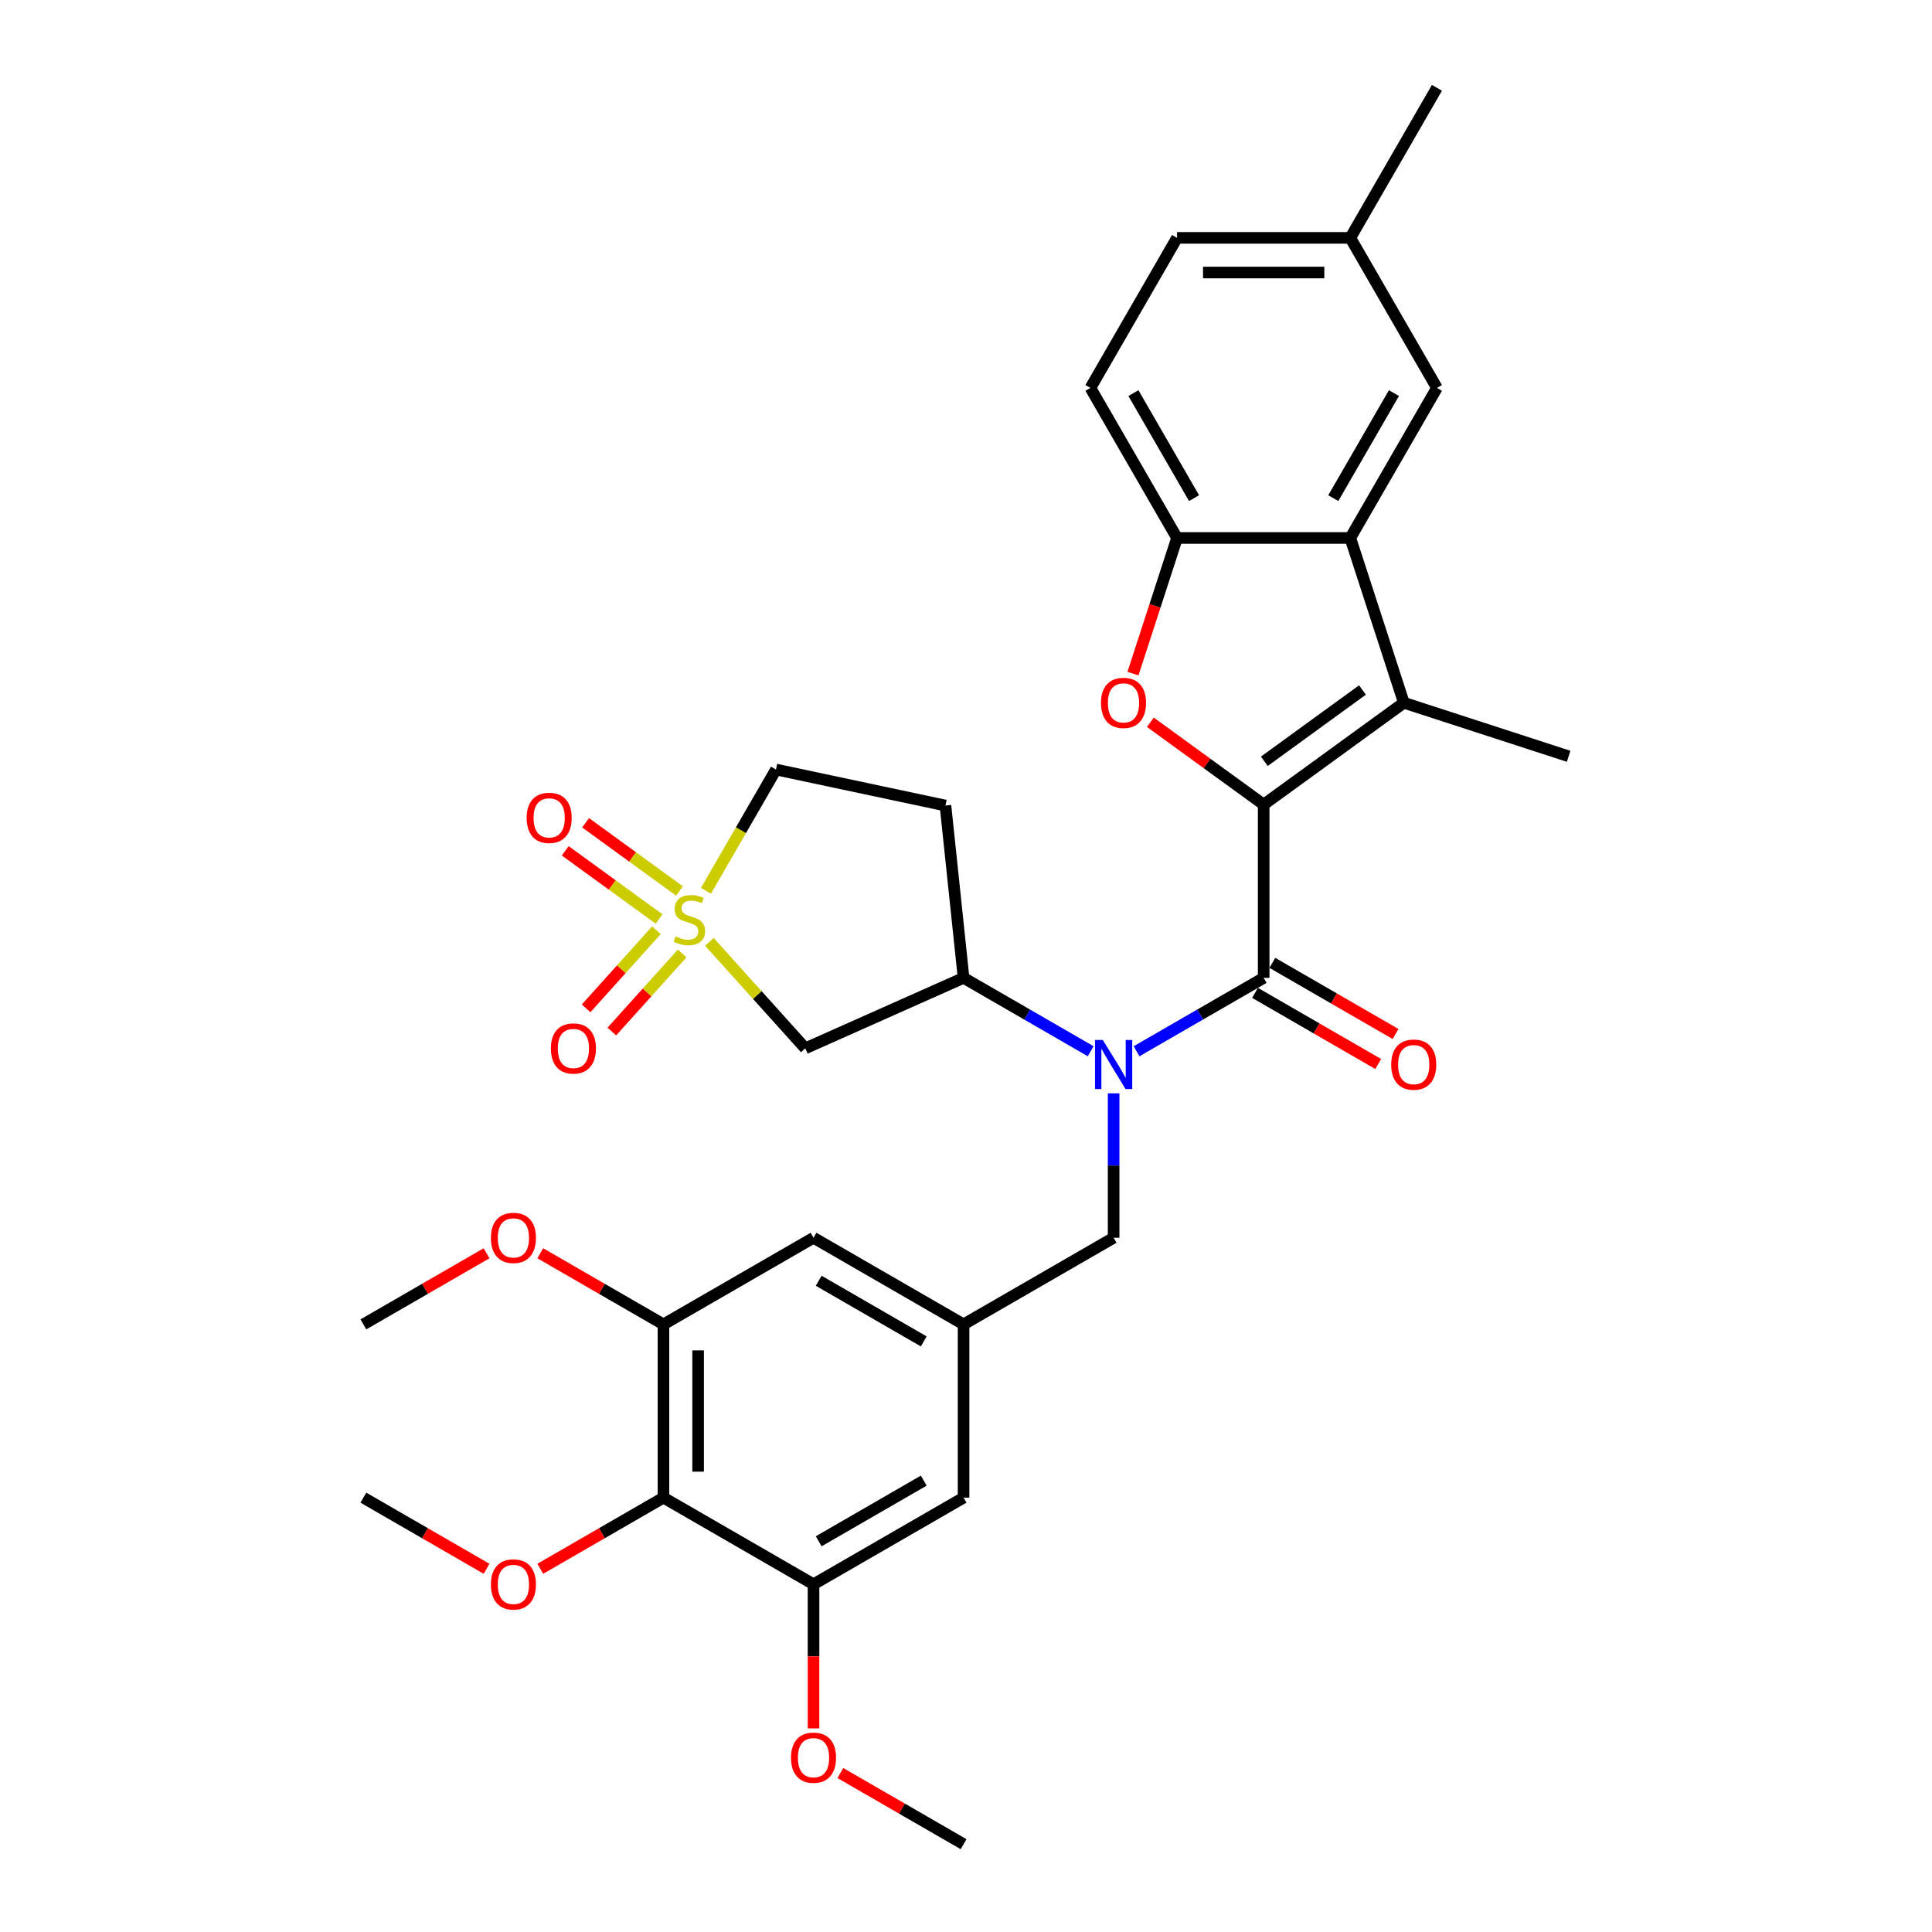 <?xml version='1.0' encoding='iso-8859-1'?>
<svg version='1.1' baseProfile='full'
              xmlns='http://www.w3.org/2000/svg'
                      xmlns:rdkit='http://www.rdkit.org/xml'
                      xmlns:xlink='http://www.w3.org/1999/xlink'
                  xml:space='preserve'
width='1000px' height='1000px' viewBox='0 0 1000 1000'>
<!-- END OF HEADER -->
<rect style='opacity:1.0;fill:#FFFFFF;stroke:none' width='1000' height='1000' x='0' y='0'> </rect>
<path class='bond-1' d='M 654.076,416.458 L 654.076,506.139' style='fill:none;fill-rule:evenodd;stroke:#000000;stroke-width:6px;stroke-linecap:butt;stroke-linejoin:miter;stroke-opacity:1' />
<path class='bond-2' d='M 654.076,416.458 L 726.629,363.745' style='fill:none;fill-rule:evenodd;stroke:#000000;stroke-width:6px;stroke-linecap:butt;stroke-linejoin:miter;stroke-opacity:1' />
<path class='bond-2' d='M 654.416,394.041 L 705.204,357.141' style='fill:none;fill-rule:evenodd;stroke:#000000;stroke-width:6px;stroke-linecap:butt;stroke-linejoin:miter;stroke-opacity:1' />
<path class='bond-3' d='M 654.076,416.458 L 624.749,395.151' style='fill:none;fill-rule:evenodd;stroke:#000000;stroke-width:6px;stroke-linecap:butt;stroke-linejoin:miter;stroke-opacity:1' />
<path class='bond-3' d='M 624.749,395.151 L 595.423,373.844' style='fill:none;fill-rule:evenodd;stroke:#FF0000;stroke-width:6px;stroke-linecap:butt;stroke-linejoin:miter;stroke-opacity:1' />
<path class='bond-0' d='M 367.192,487.504 L 392.004,515.06' style='fill:none;fill-rule:evenodd;stroke:#CCCC00;stroke-width:6px;stroke-linecap:butt;stroke-linejoin:miter;stroke-opacity:1' />
<path class='bond-0' d='M 392.004,515.06 L 416.816,542.616' style='fill:none;fill-rule:evenodd;stroke:#000000;stroke-width:6px;stroke-linecap:butt;stroke-linejoin:miter;stroke-opacity:1' />
<path class='bond-14' d='M 339.757,481.503 L 321.562,501.711' style='fill:none;fill-rule:evenodd;stroke:#CCCC00;stroke-width:6px;stroke-linecap:butt;stroke-linejoin:miter;stroke-opacity:1' />
<path class='bond-14' d='M 321.562,501.711 L 303.367,521.919' style='fill:none;fill-rule:evenodd;stroke:#FF0000;stroke-width:6px;stroke-linecap:butt;stroke-linejoin:miter;stroke-opacity:1' />
<path class='bond-14' d='M 353.087,493.505 L 334.891,513.713' style='fill:none;fill-rule:evenodd;stroke:#CCCC00;stroke-width:6px;stroke-linecap:butt;stroke-linejoin:miter;stroke-opacity:1' />
<path class='bond-14' d='M 334.891,513.713 L 316.696,533.921' style='fill:none;fill-rule:evenodd;stroke:#FF0000;stroke-width:6px;stroke-linecap:butt;stroke-linejoin:miter;stroke-opacity:1' />
<path class='bond-15' d='M 351.693,461.169 L 327.399,443.518' style='fill:none;fill-rule:evenodd;stroke:#CCCC00;stroke-width:6px;stroke-linecap:butt;stroke-linejoin:miter;stroke-opacity:1' />
<path class='bond-15' d='M 327.399,443.518 L 303.105,425.868' style='fill:none;fill-rule:evenodd;stroke:#FF0000;stroke-width:6px;stroke-linecap:butt;stroke-linejoin:miter;stroke-opacity:1' />
<path class='bond-15' d='M 341.151,475.68 L 316.856,458.029' style='fill:none;fill-rule:evenodd;stroke:#CCCC00;stroke-width:6px;stroke-linecap:butt;stroke-linejoin:miter;stroke-opacity:1' />
<path class='bond-15' d='M 316.856,458.029 L 292.562,440.378' style='fill:none;fill-rule:evenodd;stroke:#FF0000;stroke-width:6px;stroke-linecap:butt;stroke-linejoin:miter;stroke-opacity:1' />
<path class='bond-35' d='M 365.413,461.065 L 383.53,429.684' style='fill:none;fill-rule:evenodd;stroke:#CCCC00;stroke-width:6px;stroke-linecap:butt;stroke-linejoin:miter;stroke-opacity:1' />
<path class='bond-35' d='M 383.53,429.684 L 401.648,398.304' style='fill:none;fill-rule:evenodd;stroke:#000000;stroke-width:6px;stroke-linecap:butt;stroke-linejoin:miter;stroke-opacity:1' />
<path class='bond-4' d='M 654.076,506.139 L 621.18,525.132' style='fill:none;fill-rule:evenodd;stroke:#000000;stroke-width:6px;stroke-linecap:butt;stroke-linejoin:miter;stroke-opacity:1' />
<path class='bond-4' d='M 621.18,525.132 L 588.283,544.125' style='fill:none;fill-rule:evenodd;stroke:#0000FF;stroke-width:6px;stroke-linecap:butt;stroke-linejoin:miter;stroke-opacity:1' />
<path class='bond-17' d='M 649.592,513.906 L 681.475,532.314' style='fill:none;fill-rule:evenodd;stroke:#000000;stroke-width:6px;stroke-linecap:butt;stroke-linejoin:miter;stroke-opacity:1' />
<path class='bond-17' d='M 681.475,532.314 L 713.357,550.721' style='fill:none;fill-rule:evenodd;stroke:#FF0000;stroke-width:6px;stroke-linecap:butt;stroke-linejoin:miter;stroke-opacity:1' />
<path class='bond-17' d='M 658.56,498.373 L 690.443,516.78' style='fill:none;fill-rule:evenodd;stroke:#000000;stroke-width:6px;stroke-linecap:butt;stroke-linejoin:miter;stroke-opacity:1' />
<path class='bond-17' d='M 690.443,516.78 L 722.325,535.188' style='fill:none;fill-rule:evenodd;stroke:#FF0000;stroke-width:6px;stroke-linecap:butt;stroke-linejoin:miter;stroke-opacity:1' />
<path class='bond-5' d='M 726.629,363.745 L 698.916,278.453' style='fill:none;fill-rule:evenodd;stroke:#000000;stroke-width:6px;stroke-linecap:butt;stroke-linejoin:miter;stroke-opacity:1' />
<path class='bond-27' d='M 726.629,363.745 L 811.921,391.458' style='fill:none;fill-rule:evenodd;stroke:#000000;stroke-width:6px;stroke-linecap:butt;stroke-linejoin:miter;stroke-opacity:1' />
<path class='bond-7' d='M 586.423,348.661 L 597.829,313.557' style='fill:none;fill-rule:evenodd;stroke:#FF0000;stroke-width:6px;stroke-linecap:butt;stroke-linejoin:miter;stroke-opacity:1' />
<path class='bond-7' d='M 597.829,313.557 L 609.235,278.453' style='fill:none;fill-rule:evenodd;stroke:#000000;stroke-width:6px;stroke-linecap:butt;stroke-linejoin:miter;stroke-opacity:1' />
<path class='bond-8' d='M 564.536,544.125 L 531.64,525.132' style='fill:none;fill-rule:evenodd;stroke:#0000FF;stroke-width:6px;stroke-linecap:butt;stroke-linejoin:miter;stroke-opacity:1' />
<path class='bond-8' d='M 531.64,525.132 L 498.743,506.139' style='fill:none;fill-rule:evenodd;stroke:#000000;stroke-width:6px;stroke-linecap:butt;stroke-linejoin:miter;stroke-opacity:1' />
<path class='bond-13' d='M 576.41,565.921 L 576.41,603.291' style='fill:none;fill-rule:evenodd;stroke:#0000FF;stroke-width:6px;stroke-linecap:butt;stroke-linejoin:miter;stroke-opacity:1' />
<path class='bond-13' d='M 576.41,603.291 L 576.41,640.661' style='fill:none;fill-rule:evenodd;stroke:#000000;stroke-width:6px;stroke-linecap:butt;stroke-linejoin:miter;stroke-opacity:1' />
<path class='bond-21' d='M 698.916,278.453 L 743.757,200.787' style='fill:none;fill-rule:evenodd;stroke:#000000;stroke-width:6px;stroke-linecap:butt;stroke-linejoin:miter;stroke-opacity:1' />
<path class='bond-21' d='M 690.109,257.835 L 721.498,203.469' style='fill:none;fill-rule:evenodd;stroke:#000000;stroke-width:6px;stroke-linecap:butt;stroke-linejoin:miter;stroke-opacity:1' />
<path class='bond-33' d='M 698.916,278.453 L 609.235,278.453' style='fill:none;fill-rule:evenodd;stroke:#000000;stroke-width:6px;stroke-linecap:butt;stroke-linejoin:miter;stroke-opacity:1' />
<path class='bond-6' d='M 416.816,542.616 L 498.743,506.139' style='fill:none;fill-rule:evenodd;stroke:#000000;stroke-width:6px;stroke-linecap:butt;stroke-linejoin:miter;stroke-opacity:1' />
<path class='bond-22' d='M 609.235,278.453 L 564.395,200.787' style='fill:none;fill-rule:evenodd;stroke:#000000;stroke-width:6px;stroke-linecap:butt;stroke-linejoin:miter;stroke-opacity:1' />
<path class='bond-22' d='M 618.042,257.835 L 586.654,203.469' style='fill:none;fill-rule:evenodd;stroke:#000000;stroke-width:6px;stroke-linecap:butt;stroke-linejoin:miter;stroke-opacity:1' />
<path class='bond-16' d='M 498.743,506.139 L 489.369,416.95' style='fill:none;fill-rule:evenodd;stroke:#000000;stroke-width:6px;stroke-linecap:butt;stroke-linejoin:miter;stroke-opacity:1' />
<path class='bond-9' d='M 343.411,775.183 L 343.411,685.502' style='fill:none;fill-rule:evenodd;stroke:#000000;stroke-width:6px;stroke-linecap:butt;stroke-linejoin:miter;stroke-opacity:1' />
<path class='bond-9' d='M 361.347,761.731 L 361.347,698.954' style='fill:none;fill-rule:evenodd;stroke:#000000;stroke-width:6px;stroke-linecap:butt;stroke-linejoin:miter;stroke-opacity:1' />
<path class='bond-23' d='M 343.411,775.183 L 311.528,793.591' style='fill:none;fill-rule:evenodd;stroke:#000000;stroke-width:6px;stroke-linecap:butt;stroke-linejoin:miter;stroke-opacity:1' />
<path class='bond-23' d='M 311.528,793.591 L 279.645,811.998' style='fill:none;fill-rule:evenodd;stroke:#FF0000;stroke-width:6px;stroke-linecap:butt;stroke-linejoin:miter;stroke-opacity:1' />
<path class='bond-36' d='M 343.411,775.183 L 421.077,820.024' style='fill:none;fill-rule:evenodd;stroke:#000000;stroke-width:6px;stroke-linecap:butt;stroke-linejoin:miter;stroke-opacity:1' />
<path class='bond-10' d='M 421.077,820.024 L 498.743,775.183' style='fill:none;fill-rule:evenodd;stroke:#000000;stroke-width:6px;stroke-linecap:butt;stroke-linejoin:miter;stroke-opacity:1' />
<path class='bond-10' d='M 423.759,797.764 L 478.125,766.376' style='fill:none;fill-rule:evenodd;stroke:#000000;stroke-width:6px;stroke-linecap:butt;stroke-linejoin:miter;stroke-opacity:1' />
<path class='bond-25' d='M 421.077,820.024 L 421.077,857.322' style='fill:none;fill-rule:evenodd;stroke:#000000;stroke-width:6px;stroke-linecap:butt;stroke-linejoin:miter;stroke-opacity:1' />
<path class='bond-25' d='M 421.077,857.322 L 421.077,894.62' style='fill:none;fill-rule:evenodd;stroke:#FF0000;stroke-width:6px;stroke-linecap:butt;stroke-linejoin:miter;stroke-opacity:1' />
<path class='bond-11' d='M 343.411,685.502 L 421.077,640.661' style='fill:none;fill-rule:evenodd;stroke:#000000;stroke-width:6px;stroke-linecap:butt;stroke-linejoin:miter;stroke-opacity:1' />
<path class='bond-26' d='M 343.411,685.502 L 311.528,667.094' style='fill:none;fill-rule:evenodd;stroke:#000000;stroke-width:6px;stroke-linecap:butt;stroke-linejoin:miter;stroke-opacity:1' />
<path class='bond-26' d='M 311.528,667.094 L 279.645,648.687' style='fill:none;fill-rule:evenodd;stroke:#FF0000;stroke-width:6px;stroke-linecap:butt;stroke-linejoin:miter;stroke-opacity:1' />
<path class='bond-12' d='M 498.743,685.502 L 576.41,640.661' style='fill:none;fill-rule:evenodd;stroke:#000000;stroke-width:6px;stroke-linecap:butt;stroke-linejoin:miter;stroke-opacity:1' />
<path class='bond-18' d='M 498.743,685.502 L 498.743,775.183' style='fill:none;fill-rule:evenodd;stroke:#000000;stroke-width:6px;stroke-linecap:butt;stroke-linejoin:miter;stroke-opacity:1' />
<path class='bond-19' d='M 498.743,685.502 L 421.077,640.661' style='fill:none;fill-rule:evenodd;stroke:#000000;stroke-width:6px;stroke-linecap:butt;stroke-linejoin:miter;stroke-opacity:1' />
<path class='bond-19' d='M 478.125,694.309 L 423.759,662.921' style='fill:none;fill-rule:evenodd;stroke:#000000;stroke-width:6px;stroke-linecap:butt;stroke-linejoin:miter;stroke-opacity:1' />
<path class='bond-20' d='M 489.369,416.95 L 401.648,398.304' style='fill:none;fill-rule:evenodd;stroke:#000000;stroke-width:6px;stroke-linecap:butt;stroke-linejoin:miter;stroke-opacity:1' />
<path class='bond-24' d='M 743.757,200.787 L 698.916,123.121' style='fill:none;fill-rule:evenodd;stroke:#000000;stroke-width:6px;stroke-linecap:butt;stroke-linejoin:miter;stroke-opacity:1' />
<path class='bond-28' d='M 564.395,200.787 L 609.235,123.121' style='fill:none;fill-rule:evenodd;stroke:#000000;stroke-width:6px;stroke-linecap:butt;stroke-linejoin:miter;stroke-opacity:1' />
<path class='bond-30' d='M 251.844,811.998 L 219.961,793.591' style='fill:none;fill-rule:evenodd;stroke:#FF0000;stroke-width:6px;stroke-linecap:butt;stroke-linejoin:miter;stroke-opacity:1' />
<path class='bond-30' d='M 219.961,793.591 L 188.079,775.183' style='fill:none;fill-rule:evenodd;stroke:#000000;stroke-width:6px;stroke-linecap:butt;stroke-linejoin:miter;stroke-opacity:1' />
<path class='bond-29' d='M 698.916,123.121 L 743.757,45.455' style='fill:none;fill-rule:evenodd;stroke:#000000;stroke-width:6px;stroke-linecap:butt;stroke-linejoin:miter;stroke-opacity:1' />
<path class='bond-34' d='M 698.916,123.121 L 609.235,123.121' style='fill:none;fill-rule:evenodd;stroke:#000000;stroke-width:6px;stroke-linecap:butt;stroke-linejoin:miter;stroke-opacity:1' />
<path class='bond-34' d='M 685.464,141.057 L 622.687,141.057' style='fill:none;fill-rule:evenodd;stroke:#000000;stroke-width:6px;stroke-linecap:butt;stroke-linejoin:miter;stroke-opacity:1' />
<path class='bond-31' d='M 434.978,917.73 L 466.861,936.138' style='fill:none;fill-rule:evenodd;stroke:#FF0000;stroke-width:6px;stroke-linecap:butt;stroke-linejoin:miter;stroke-opacity:1' />
<path class='bond-31' d='M 466.861,936.138 L 498.743,954.545' style='fill:none;fill-rule:evenodd;stroke:#000000;stroke-width:6px;stroke-linecap:butt;stroke-linejoin:miter;stroke-opacity:1' />
<path class='bond-32' d='M 251.844,648.687 L 219.961,667.094' style='fill:none;fill-rule:evenodd;stroke:#FF0000;stroke-width:6px;stroke-linecap:butt;stroke-linejoin:miter;stroke-opacity:1' />
<path class='bond-32' d='M 219.961,667.094 L 188.079,685.502' style='fill:none;fill-rule:evenodd;stroke:#000000;stroke-width:6px;stroke-linecap:butt;stroke-linejoin:miter;stroke-opacity:1' />
<path  class='atom-1' d='M 349.633 484.687
Q 349.92 484.795, 351.103 485.297
Q 352.287 485.799, 353.579 486.122
Q 354.906 486.409, 356.197 486.409
Q 358.601 486.409, 360 485.261
Q 361.399 484.077, 361.399 482.032
Q 361.399 480.633, 360.681 479.772
Q 360 478.912, 358.924 478.445
Q 357.847 477.979, 356.054 477.441
Q 353.794 476.759, 352.431 476.113
Q 351.103 475.468, 350.135 474.105
Q 349.202 472.741, 349.202 470.446
Q 349.202 467.253, 351.355 465.28
Q 353.543 463.307, 357.847 463.307
Q 360.789 463.307, 364.125 464.706
L 363.3 467.468
Q 360.251 466.213, 357.955 466.213
Q 355.48 466.213, 354.117 467.253
Q 352.754 468.257, 352.789 470.015
Q 352.789 471.378, 353.471 472.203
Q 354.188 473.028, 355.193 473.495
Q 356.233 473.961, 357.955 474.499
Q 360.251 475.217, 361.614 475.934
Q 362.977 476.652, 363.946 478.122
Q 364.95 479.557, 364.95 482.032
Q 364.95 485.548, 362.583 487.449
Q 360.251 489.315, 356.341 489.315
Q 354.081 489.315, 352.359 488.812
Q 350.673 488.346, 348.664 487.521
L 349.633 484.687
' fill='#CCCC00'/>
<path  class='atom-4' d='M 569.864 363.817
Q 569.864 357.718, 572.877 354.311
Q 575.89 350.903, 581.522 350.903
Q 587.154 350.903, 590.167 354.311
Q 593.181 357.718, 593.181 363.817
Q 593.181 369.987, 590.132 373.502
Q 587.082 376.982, 581.522 376.982
Q 575.926 376.982, 572.877 373.502
Q 569.864 370.023, 569.864 363.817
M 581.522 374.112
Q 585.396 374.112, 587.477 371.529
Q 589.594 368.911, 589.594 363.817
Q 589.594 358.83, 587.477 356.319
Q 585.396 353.772, 581.522 353.772
Q 577.648 353.772, 575.532 356.284
Q 573.451 358.795, 573.451 363.817
Q 573.451 368.947, 575.532 371.529
Q 577.648 374.112, 581.522 374.112
' fill='#FF0000'/>
<path  class='atom-5' d='M 570.796 538.281
L 579.118 551.733
Q 579.943 553.061, 581.27 555.464
Q 582.598 557.868, 582.669 558.011
L 582.669 538.281
L 586.041 538.281
L 586.041 563.679
L 582.562 563.679
L 573.63 548.971
Q 572.589 547.249, 571.477 545.276
Q 570.401 543.303, 570.078 542.694
L 570.078 563.679
L 566.778 563.679
L 566.778 538.281
L 570.796 538.281
' fill='#0000FF'/>
<path  class='atom-15' d='M 285.14 542.688
Q 285.14 536.59, 288.153 533.182
Q 291.167 529.774, 296.799 529.774
Q 302.431 529.774, 305.444 533.182
Q 308.457 536.59, 308.457 542.688
Q 308.457 548.858, 305.408 552.373
Q 302.359 555.853, 296.799 555.853
Q 291.203 555.853, 288.153 552.373
Q 285.14 548.894, 285.14 542.688
M 296.799 552.983
Q 300.673 552.983, 302.754 550.4
Q 304.87 547.782, 304.87 542.688
Q 304.87 537.702, 302.754 535.191
Q 300.673 532.644, 296.799 532.644
Q 292.925 532.644, 290.808 535.155
Q 288.727 537.666, 288.727 542.688
Q 288.727 547.818, 290.808 550.4
Q 292.925 552.983, 296.799 552.983
' fill='#FF0000'/>
<path  class='atom-16' d='M 272.595 423.328
Q 272.595 417.23, 275.608 413.822
Q 278.622 410.414, 284.254 410.414
Q 289.886 410.414, 292.899 413.822
Q 295.912 417.23, 295.912 423.328
Q 295.912 429.499, 292.863 433.014
Q 289.814 436.494, 284.254 436.494
Q 278.657 436.494, 275.608 433.014
Q 272.595 429.534, 272.595 423.328
M 284.254 433.624
Q 288.128 433.624, 290.208 431.041
Q 292.325 428.422, 292.325 423.328
Q 292.325 418.342, 290.208 415.831
Q 288.128 413.284, 284.254 413.284
Q 280.379 413.284, 278.263 415.795
Q 276.182 418.306, 276.182 423.328
Q 276.182 428.458, 278.263 431.041
Q 280.379 433.624, 284.254 433.624
' fill='#FF0000'/>
<path  class='atom-18' d='M 720.083 551.052
Q 720.083 544.954, 723.097 541.546
Q 726.11 538.138, 731.742 538.138
Q 737.374 538.138, 740.387 541.546
Q 743.401 544.954, 743.401 551.052
Q 743.401 557.222, 740.351 560.737
Q 737.302 564.217, 731.742 564.217
Q 726.146 564.217, 723.097 560.737
Q 720.083 557.258, 720.083 551.052
M 731.742 561.347
Q 735.616 561.347, 737.697 558.764
Q 739.813 556.146, 739.813 551.052
Q 739.813 546.066, 737.697 543.554
Q 735.616 541.008, 731.742 541.008
Q 727.868 541.008, 725.751 543.519
Q 723.671 546.03, 723.671 551.052
Q 723.671 556.182, 725.751 558.764
Q 727.868 561.347, 731.742 561.347
' fill='#FF0000'/>
<path  class='atom-24' d='M 254.086 820.095
Q 254.086 813.997, 257.1 810.589
Q 260.113 807.181, 265.745 807.181
Q 271.377 807.181, 274.39 810.589
Q 277.403 813.997, 277.403 820.095
Q 277.403 826.265, 274.354 829.781
Q 271.305 833.261, 265.745 833.261
Q 260.149 833.261, 257.1 829.781
Q 254.086 826.301, 254.086 820.095
M 265.745 830.391
Q 269.619 830.391, 271.7 827.808
Q 273.816 825.189, 273.816 820.095
Q 273.816 815.109, 271.7 812.598
Q 269.619 810.051, 265.745 810.051
Q 261.871 810.051, 259.754 812.562
Q 257.674 815.073, 257.674 820.095
Q 257.674 825.225, 259.754 827.808
Q 261.871 830.391, 265.745 830.391
' fill='#FF0000'/>
<path  class='atom-26' d='M 409.419 909.777
Q 409.419 903.678, 412.432 900.27
Q 415.445 896.863, 421.077 896.863
Q 426.709 896.863, 429.723 900.27
Q 432.736 903.678, 432.736 909.777
Q 432.736 915.947, 429.687 919.462
Q 426.637 922.942, 421.077 922.942
Q 415.481 922.942, 412.432 919.462
Q 409.419 915.983, 409.419 909.777
M 421.077 920.072
Q 424.951 920.072, 427.032 917.489
Q 429.149 914.87, 429.149 909.777
Q 429.149 904.79, 427.032 902.279
Q 424.951 899.732, 421.077 899.732
Q 417.203 899.732, 415.087 902.243
Q 413.006 904.754, 413.006 909.777
Q 413.006 914.906, 415.087 917.489
Q 417.203 920.072, 421.077 920.072
' fill='#FF0000'/>
<path  class='atom-27' d='M 254.086 640.733
Q 254.086 634.635, 257.1 631.227
Q 260.113 627.819, 265.745 627.819
Q 271.377 627.819, 274.39 631.227
Q 277.403 634.635, 277.403 640.733
Q 277.403 646.903, 274.354 650.419
Q 271.305 653.898, 265.745 653.898
Q 260.149 653.898, 257.1 650.419
Q 254.086 646.939, 254.086 640.733
M 265.745 651.028
Q 269.619 651.028, 271.7 648.446
Q 273.816 645.827, 273.816 640.733
Q 273.816 635.747, 271.7 633.236
Q 269.619 630.689, 265.745 630.689
Q 261.871 630.689, 259.754 633.2
Q 257.674 635.711, 257.674 640.733
Q 257.674 645.863, 259.754 648.446
Q 261.871 651.028, 265.745 651.028
' fill='#FF0000'/>
</svg>

